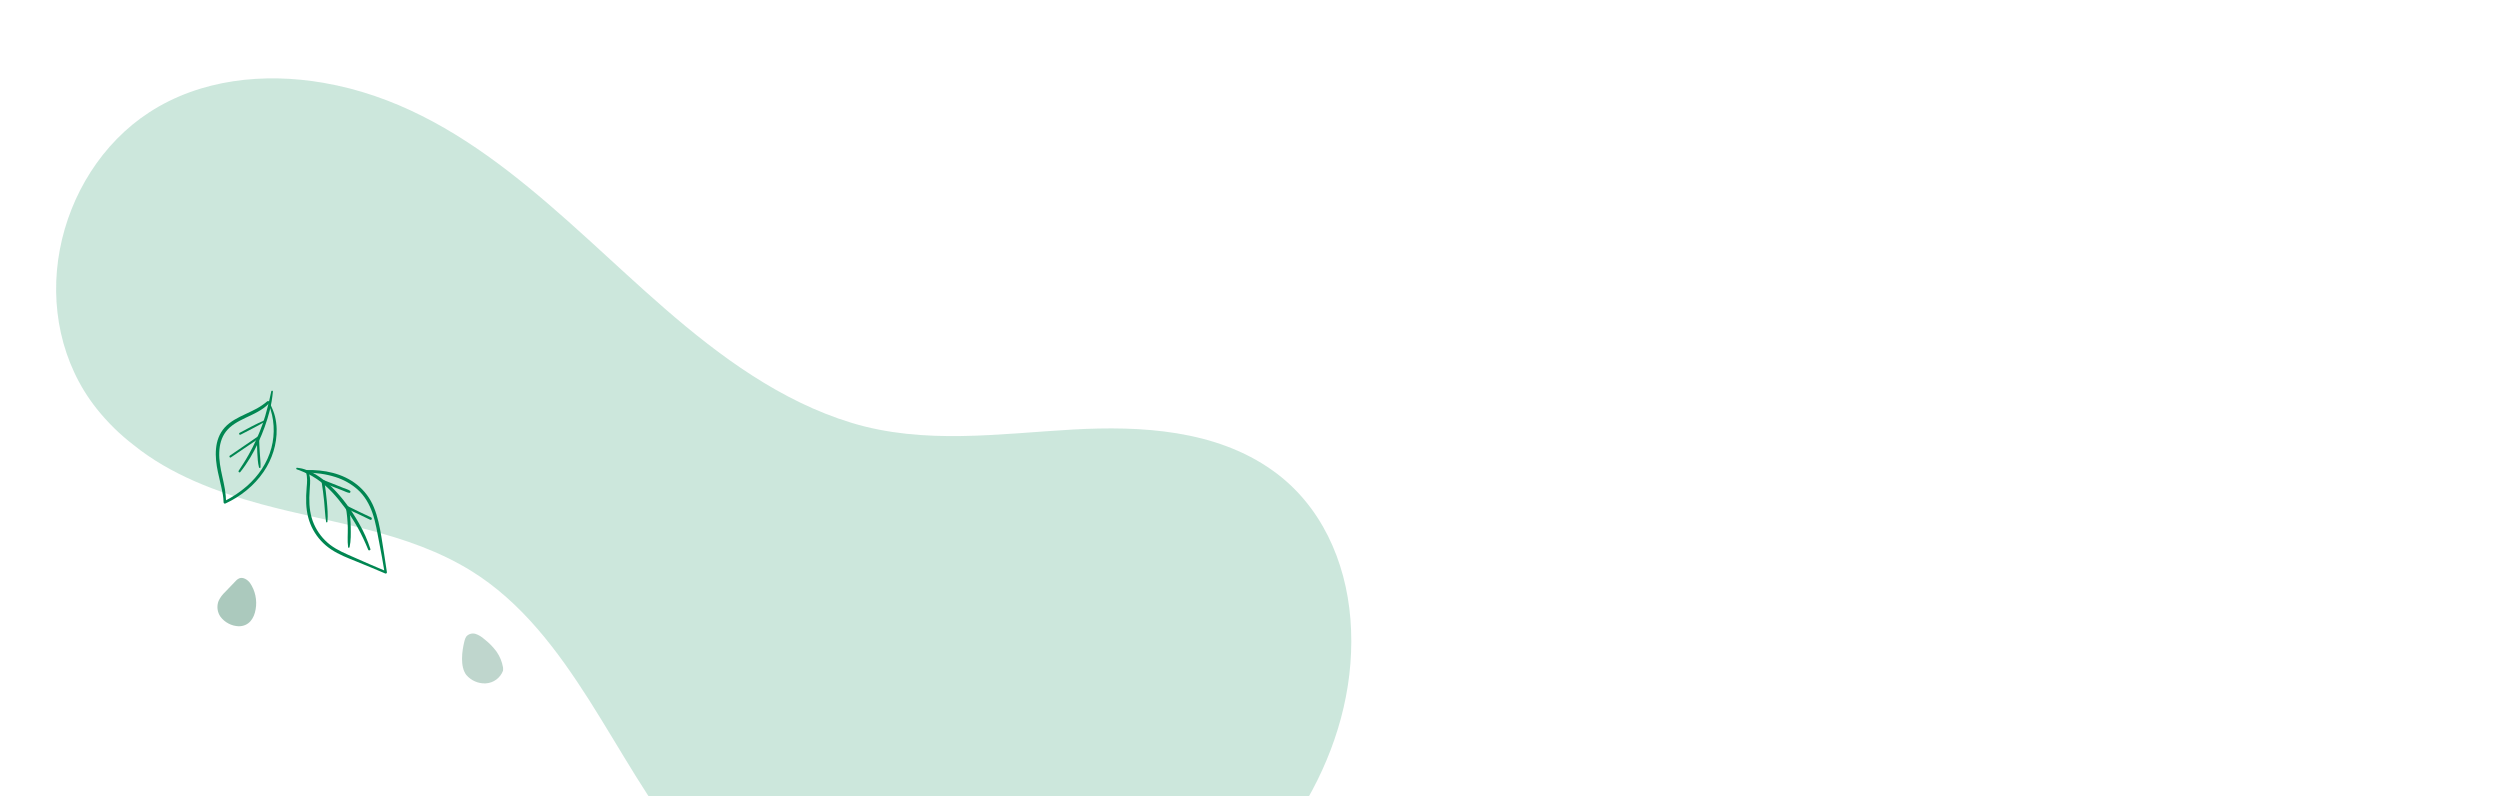 <svg width="1312" height="418" viewBox="0 0 1312 418" fill="none" xmlns="http://www.w3.org/2000/svg">
<g clip-path="url(#clip0_2013_998)">
<g style="mix-blend-mode:multiply" opacity="0.2">
<path d="M627.157 484.407C601.194 503.032 570.993 514.881 539.293 518.881C505.562 523.024 470.991 517.832 439.577 505.048C408.528 492.311 381.235 471.873 360.274 445.663C340.637 421.303 325.825 393.602 309.11 367.285C292.57 341.358 273.685 315.89 247.143 299.52C213.868 279.001 174.214 274.646 137.206 264.623C113.844 258.258 89.319 249.084 70.193 233.582C62.938 228.033 56.395 221.612 50.709 214.464C32.056 190.95 25.847 160.133 31.416 130.894C36.871 102.1 53.505 75.125 78.252 59.007C105.137 41.478 138.663 38.078 169.73 43.459C243.755 56.246 294.956 115.143 348.902 161.967C377.806 187.052 409.868 210.655 446.897 221.905C485.009 233.489 524.184 227.618 563.131 225.411C598.695 223.442 637.896 225.515 667.911 246.936C693.294 265.018 706.255 294.361 708.696 324.822C713.735 387.764 677.311 448.69 627.157 484.407Z" fill="#008651"/>
</g>
<path d="M161.405 247.207C162.754 249.22 162.849 251.578 162.724 253.935C162.598 256.292 162.374 258.719 162.328 261.119C162.244 265.906 162.839 270.693 164.789 275.101C166.659 279.338 169.552 283.043 173.207 285.885C177.053 288.831 181.569 290.635 185.971 292.585C191.505 295.054 197.062 297.436 202.657 299.796L201.833 300.485C201.009 295.161 199.994 289.867 198.976 284.575C197.994 279.434 197.188 274.186 195.464 269.211C193.842 264.54 191.378 260.246 187.688 256.911C184.298 253.924 180.317 251.686 176.003 250.343C170.991 248.728 165.733 248.083 160.481 248.023C159.604 248.013 159.751 246.703 160.601 246.681C170.063 246.436 179.804 248.345 187.382 254.377C191.269 257.493 194.298 261.549 196.18 266.163C198.266 271.147 199.26 276.483 200.172 281.781C201.232 287.934 202.087 294.12 203.046 300.289C203.063 300.396 203.052 300.505 203.015 300.607C202.977 300.708 202.914 300.798 202.831 300.868C202.748 300.938 202.649 300.985 202.542 301.005C202.436 301.024 202.326 301.016 202.224 300.981C197.2 298.856 192.181 296.725 187.117 294.694C182.538 292.852 177.872 291.07 173.751 288.323C169.826 285.705 166.591 282.178 164.322 278.04C161.989 273.781 160.89 269.063 160.692 264.228C160.595 261.474 160.673 258.716 160.926 255.972C161.157 253.244 161.469 250.423 160.539 247.78C160.361 247.275 161.056 246.679 161.408 247.213L161.405 247.207Z" fill="#008651"/>
<path d="M155.907 245.471C156.744 245.624 157.609 245.685 158.427 245.883C159.3 246.095 160.155 246.371 160.986 246.709C162.6 247.34 164.16 248.099 165.651 248.98C168.708 250.843 171.533 253.062 174.067 255.59C179.724 261.136 184.482 267.762 188.384 274.636C190.872 278.91 192.887 283.443 194.393 288.154C194.594 288.808 193.504 289.145 193.243 288.516C191.644 284.573 189.819 280.725 187.777 276.992C185.695 273.269 183.379 269.682 180.844 266.252C176.689 260.606 171.931 255.169 166.046 251.244C164.482 250.185 162.837 249.25 161.126 248.449C160.274 248.05 159.412 247.724 158.55 247.382C157.639 246.969 156.702 246.615 155.745 246.324C155.266 246.198 155.44 245.379 155.932 245.471L155.907 245.471Z" fill="#008651"/>
<path d="M182.69 287.178C182.225 283.766 182.594 280.253 182.524 276.82C182.435 273.334 182.105 269.858 181.537 266.418C181.431 265.759 182.115 265.445 182.637 265.711C186.611 267.755 190.703 269.592 194.731 271.523C195.502 271.892 195.06 273.153 194.28 272.78C190.19 270.839 186.138 268.791 181.996 266.966L182.932 266.176C183.771 269.567 183.994 273.121 184.055 276.602C184.116 280.084 184.215 283.732 183.458 287.143C183.371 287.537 182.753 287.652 182.677 287.184L182.69 287.178Z" fill="#008651"/>
<path d="M171.133 273.807C170.573 270.328 170.472 266.761 170.128 263.257C169.784 259.752 169.302 256.217 168.762 252.721C168.737 252.594 168.746 252.463 168.789 252.341C168.832 252.219 168.907 252.111 169.005 252.028C169.104 251.944 169.223 251.889 169.351 251.867C169.478 251.846 169.609 251.858 169.73 251.904C172.074 252.852 174.428 253.771 176.783 254.698C177.937 255.154 179.089 255.616 180.238 256.083C181.359 256.534 182.702 256.862 183.694 257.555C184.172 257.89 183.914 258.744 183.297 258.658C182.098 258.492 180.904 257.826 179.764 257.395C178.624 256.964 177.443 256.488 176.289 256.044C173.938 255.123 171.585 254.192 169.225 253.287L170.194 252.474C170.785 256.01 171.205 259.574 171.528 263.145C171.845 266.65 172.184 270.273 171.839 273.786C171.844 273.883 171.809 273.977 171.744 274.048C171.678 274.12 171.587 274.162 171.491 274.167C171.394 274.171 171.3 274.136 171.228 274.071C171.157 274.006 171.114 273.914 171.11 273.818L171.133 273.807Z" fill="#008651"/>
<path d="M141.054 212.223C143.95 219.489 144.434 227.494 142.435 235.056C140.335 242.925 135.634 249.781 129.551 255.132C125.947 258.261 121.957 260.918 117.68 263.037L118.672 263.653C118.603 261.335 118.39 259.024 118.034 256.733C117.639 254.42 117.128 252.136 116.622 249.845C115.711 245.716 114.902 241.548 115.066 237.298C115.212 233.466 116.182 229.628 118.534 226.541C121.127 223.131 125.059 221.103 128.831 219.294C131.026 218.239 133.269 217.256 135.384 216.039C137.499 214.821 139.582 213.489 141.181 211.644C141.302 211.515 141.369 211.344 141.368 211.167C141.367 210.99 141.298 210.82 141.177 210.692C141.055 210.563 140.889 210.486 140.712 210.476C140.535 210.466 140.361 210.524 140.226 210.638C138.555 212.055 136.748 213.301 134.83 214.359C132.877 215.414 130.865 216.358 128.856 217.301C124.967 219.128 120.894 221.087 117.963 224.327C112.176 230.72 112.7 239.858 114.355 247.729C114.909 250.368 115.554 252.991 116.148 255.613C116.742 258.234 117.3 260.933 117.334 263.615C117.332 263.732 117.361 263.848 117.417 263.952C117.473 264.055 117.555 264.142 117.655 264.204C117.755 264.266 117.869 264.301 117.987 264.306C118.104 264.31 118.221 264.285 118.326 264.231C126.255 260.552 133.333 254.918 138.292 247.672C142.819 241.072 145.388 233.097 145.183 225.067C145.125 222.89 144.841 220.725 144.336 218.606C143.771 216.228 142.741 214.065 141.764 211.839C141.55 211.359 140.864 211.75 141.054 212.223Z" fill="#008651"/>
<path d="M142.374 205.324C141.813 208.245 141.055 211.144 140.341 214.033C139.627 216.922 138.813 219.671 137.855 222.428C135.889 228.012 133.439 233.413 130.532 238.57C128.906 241.508 127.071 244.294 125.238 247.092C124.907 247.592 125.683 248.251 126.074 247.764C129.841 243.076 132.922 237.784 135.477 232.348C138.022 226.936 140.054 221.298 141.545 215.506C142.357 212.205 142.919 208.848 143.227 205.463C143.276 204.976 142.473 204.83 142.374 205.324Z" fill="#008651"/>
<path d="M136.729 245.208C136.818 242.641 136.469 240.039 136.326 237.474C136.182 234.91 136.02 232.289 135.985 229.711C135.979 229.327 135.527 228.934 135.15 229.195C130.329 232.518 125.476 235.789 120.643 239.098C120.069 239.49 120.581 240.452 121.159 240.053C126.006 236.77 130.831 233.461 135.696 230.205L134.86 229.686C134.865 232.321 134.871 234.935 135.029 237.566C135.181 240.13 135.273 242.805 135.913 245.291C135.94 245.388 136 245.473 136.082 245.53C136.165 245.587 136.265 245.614 136.366 245.604C136.466 245.595 136.56 245.55 136.63 245.479C136.701 245.407 136.744 245.312 136.752 245.212L136.729 245.208Z" fill="#008651"/>
<path d="M139.019 220.51C134.434 222.388 130.067 224.869 125.69 227.187C125.58 227.264 125.502 227.378 125.472 227.509C125.441 227.639 125.459 227.776 125.523 227.894C125.587 228.012 125.691 228.103 125.818 228.148C125.944 228.194 126.082 228.192 126.207 228.142C130.587 225.823 135.114 223.692 139.336 221.096C139.405 221.049 139.454 220.978 139.473 220.897C139.493 220.816 139.482 220.731 139.442 220.658C139.403 220.584 139.337 220.528 139.259 220.501C139.181 220.473 139.095 220.475 139.018 220.507L139.019 220.51Z" fill="#008651"/>
<g style="mix-blend-mode:multiply" opacity="0.25">
<path d="M263.966 350.171C264.057 350.789 264.057 351.417 263.966 352.034C263.249 353.897 262.009 355.512 260.395 356.685C258.781 357.858 256.862 358.539 254.87 358.646C252.951 358.724 251.039 358.365 249.279 357.596C247.519 356.827 245.957 355.669 244.709 354.209C241.337 349.771 242.446 341.562 243.733 336.459C243.902 335.549 244.265 334.687 244.798 333.93C245.406 333.29 246.182 332.833 247.037 332.614C247.893 332.394 248.793 332.42 249.634 332.687C251.277 333.269 252.785 334.174 254.071 335.35C256.522 337.231 258.702 339.441 260.549 341.917C262.285 344.382 263.451 347.201 263.966 350.171Z" fill="#005A36"/>
</g>
<g style="mix-blend-mode:multiply" opacity="0.33">
<path d="M134.152 319.791C133.353 324.627 130.602 328.665 125.278 328.665C123.408 328.593 121.578 328.106 119.92 327.239C118.263 326.372 116.819 325.146 115.694 323.651C114.862 322.454 114.338 321.071 114.168 319.624C113.998 318.177 114.187 316.71 114.718 315.353C115.564 313.581 116.739 311.985 118.178 310.65L123.503 305.103C124.026 304.442 124.694 303.911 125.455 303.55C127.496 302.662 129.892 304.171 131.179 305.902C133.951 309.963 135.018 314.95 134.152 319.791Z" fill="#005A36"/>
</g>
</g>
<defs>
<clipPath id="clip0_2013_998">
<rect width="1312" height="418" fill="white"/>
</clipPath>
</defs>
</svg>
